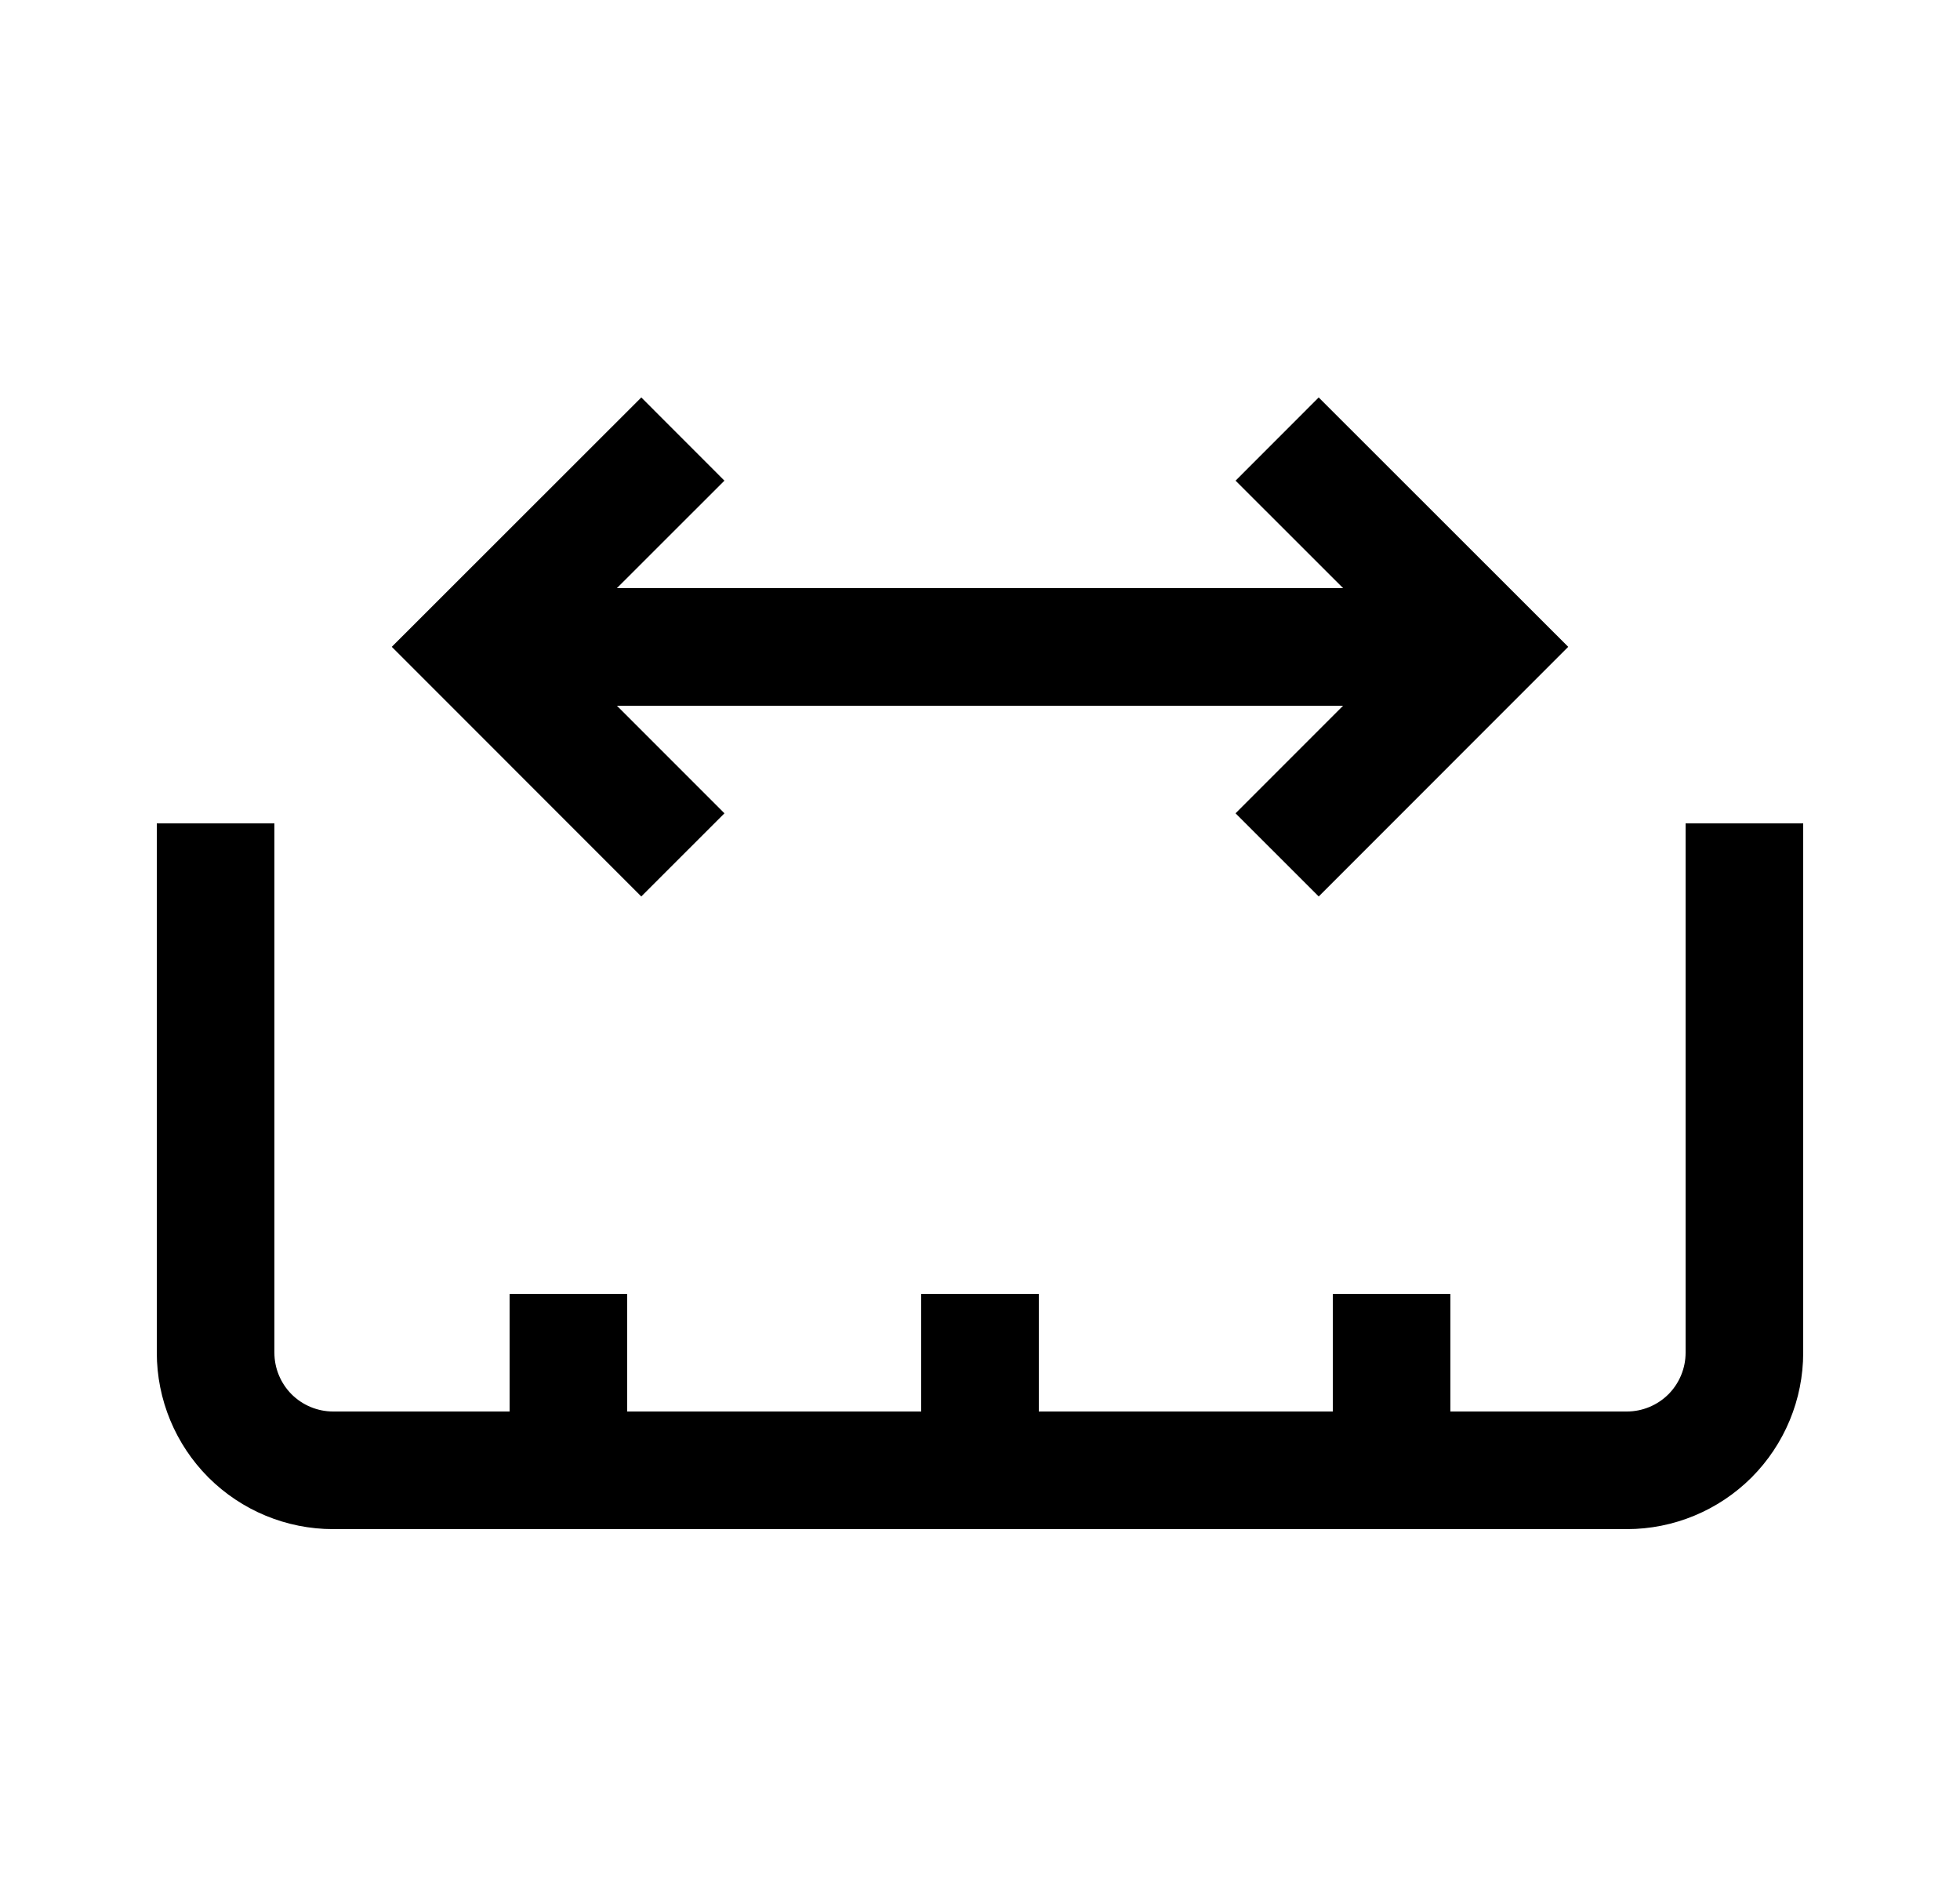 <svg width="25" height="24" viewBox="0 0 25 24" fill="none" xmlns="http://www.w3.org/2000/svg">
<path d="M22.25 10.5V17.25C22.25 17.648 22.092 18.029 21.811 18.311C21.529 18.592 21.148 18.75 20.75 18.75H4.25C3.852 18.75 3.471 18.592 3.189 18.311C2.908 18.029 2.75 17.648 2.75 17.25V10.5M6.058 8.25H18.943" stroke="black" stroke-width="1.5"/>
<path d="M16.29 5.599L18.942 8.249L16.29 10.902M8.71 5.599L6.058 8.249L8.71 10.902M17.75 19V16.5M12.5 19V16.5M7.25 19V16.5" stroke="black" stroke-width="1.5"/>
</svg>
